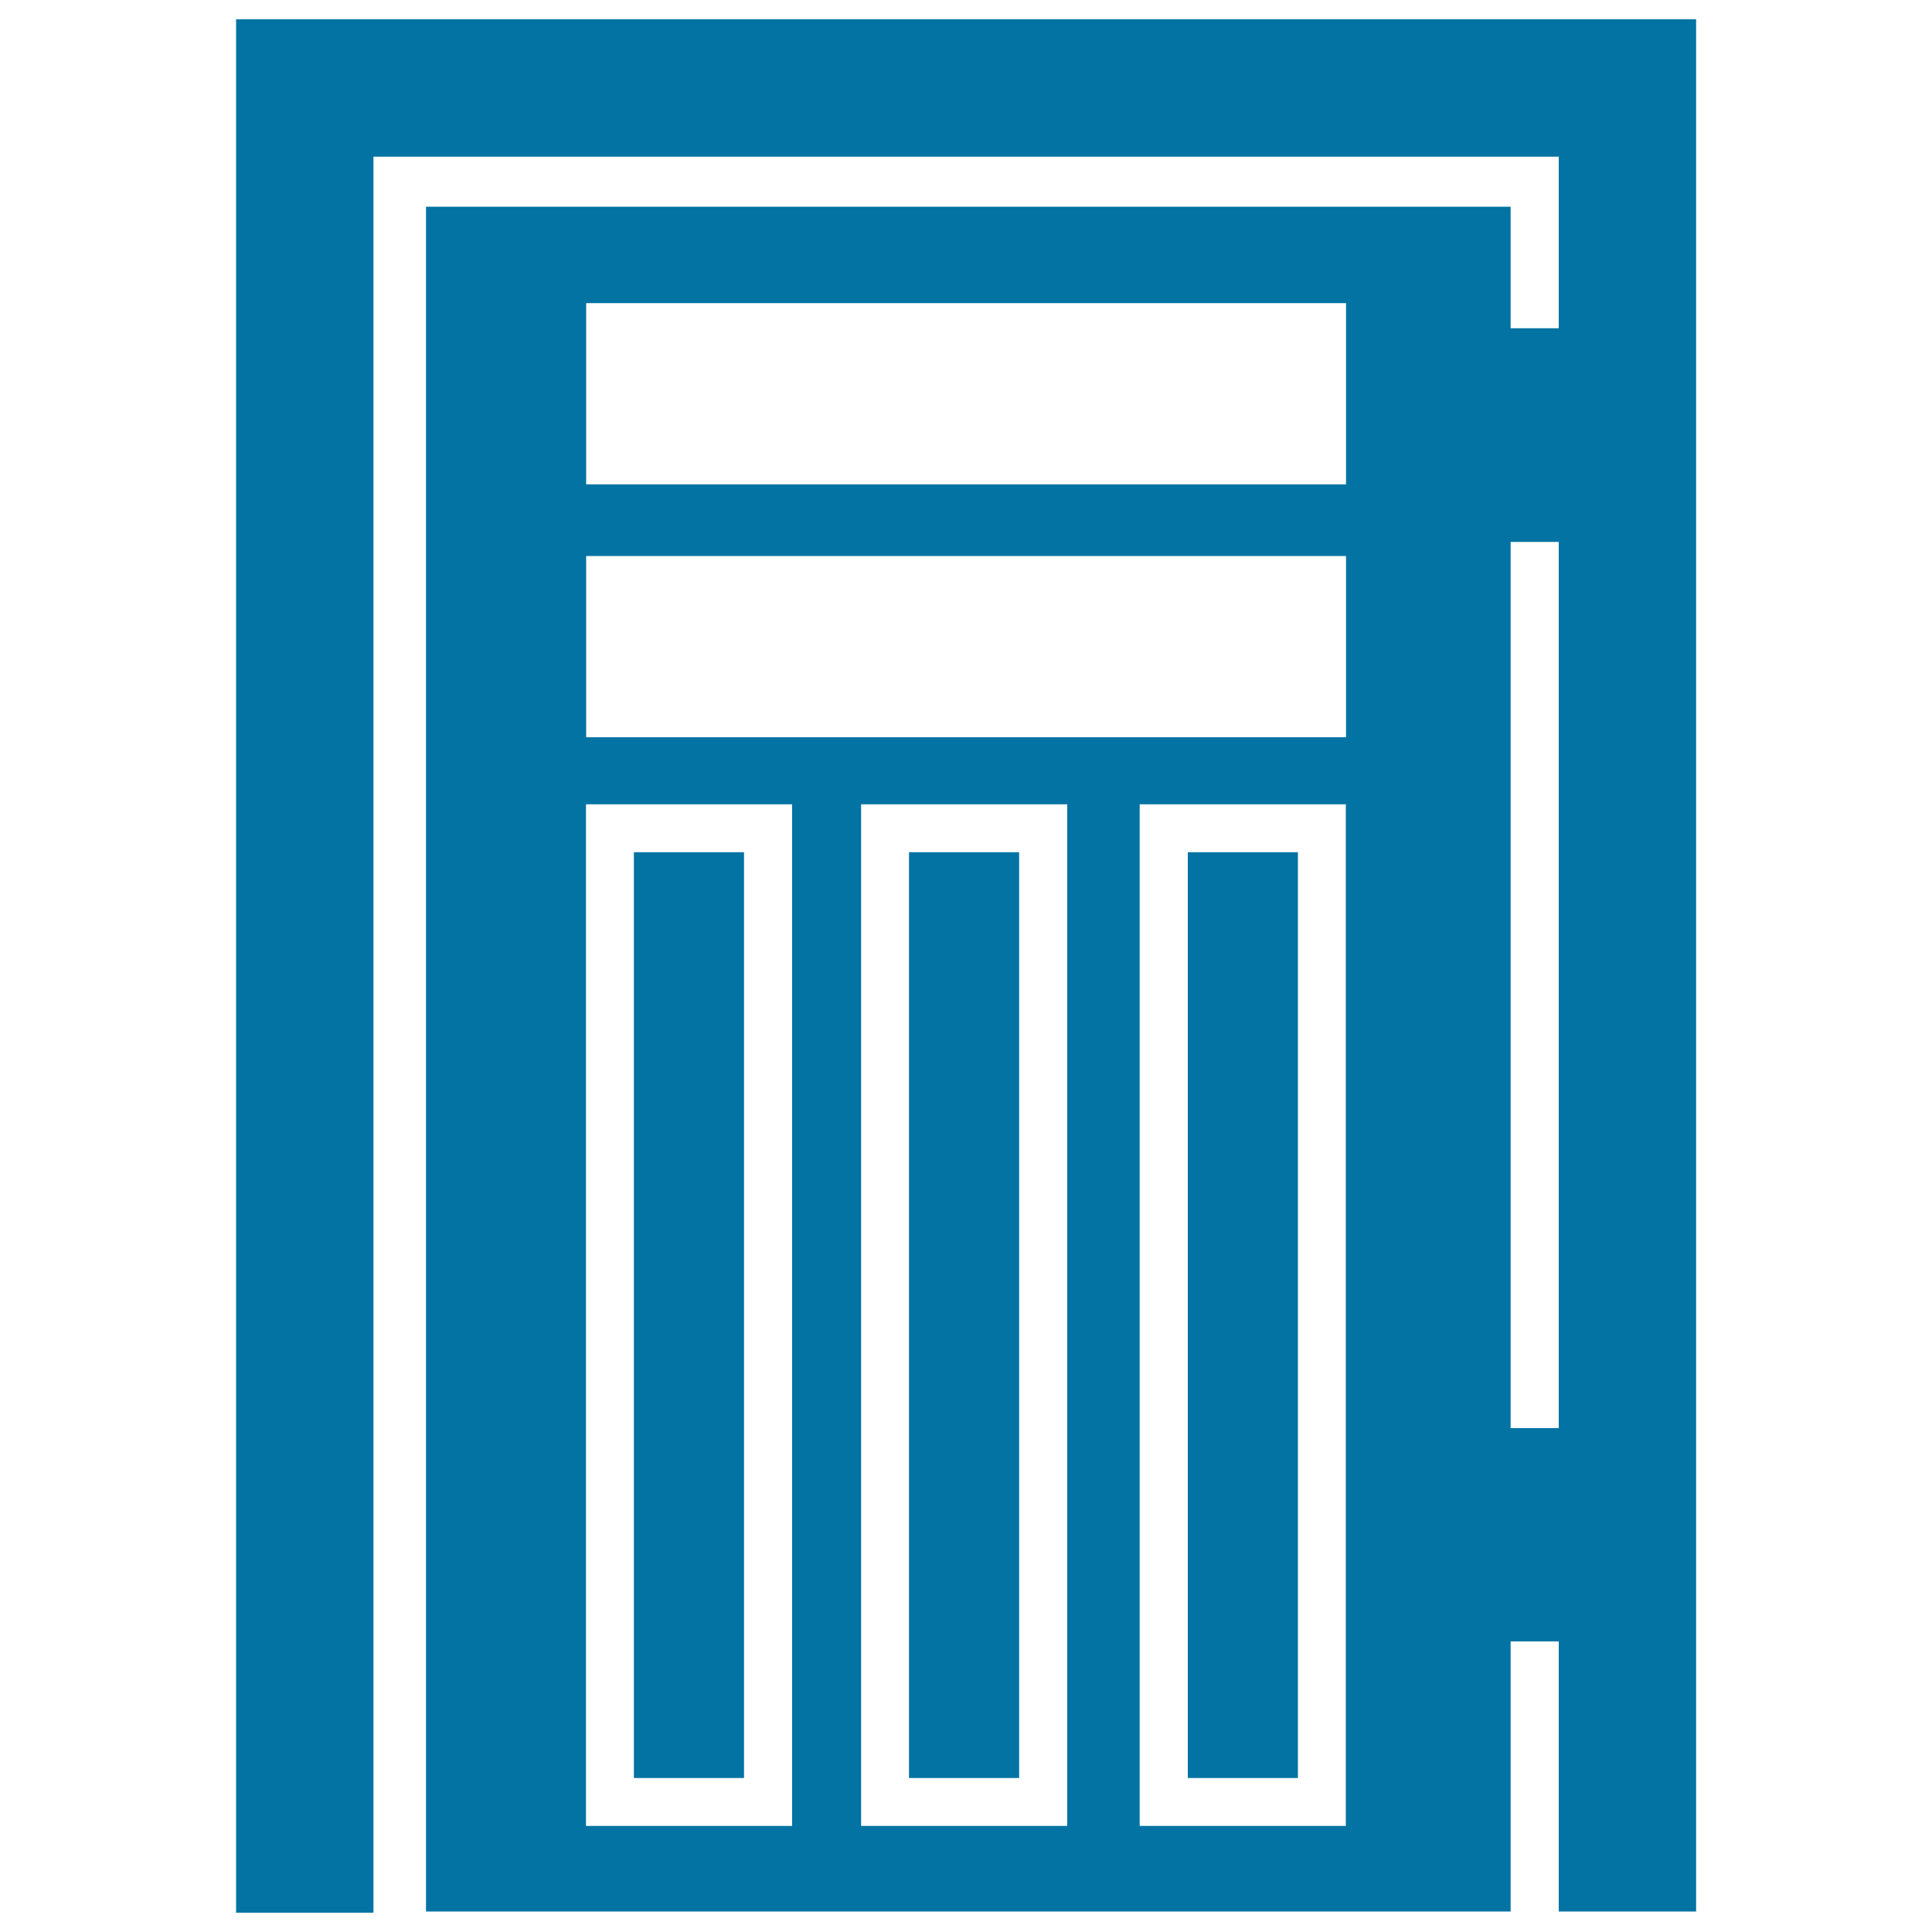 <svg xmlns="http://www.w3.org/2000/svg" viewBox="0 0 1000 1000" style="fill:#0273a2">
<title>Closed Door Of A Building SVG icon</title>
<g><g><rect x="614.8" y="441.1" width="57" height="479.2"/><path d="M122.2,10v980h71.1V81.1h613.5v88.8h-24.9v-62.2v-0.7H220.5v882.4h561.4v-28.2v-53.3v-58.3h24.9v139.8h71.1V10H122.2z M410,945.1H303.3V416.3H410V945.1z M552.4,945.1H445.7V416.3h106.7V945.1z M696.6,945.1H589.9V416.3h106.7V945.1L696.6,945.1z M696.7,381.6H303.4v-93.8h393.3V381.6z M696.7,250.7H303.4v-93.8h393.3V250.7z M806.8,739.2h-24.9v-14.7v-53.3V487.6v-53.3V280.5h24.9V739.2z"/><rect x="328.1" y="441.1" width="57" height="479.2"/><rect x="470.5" y="441.1" width="57" height="479.2"/></g></g>
</svg>
